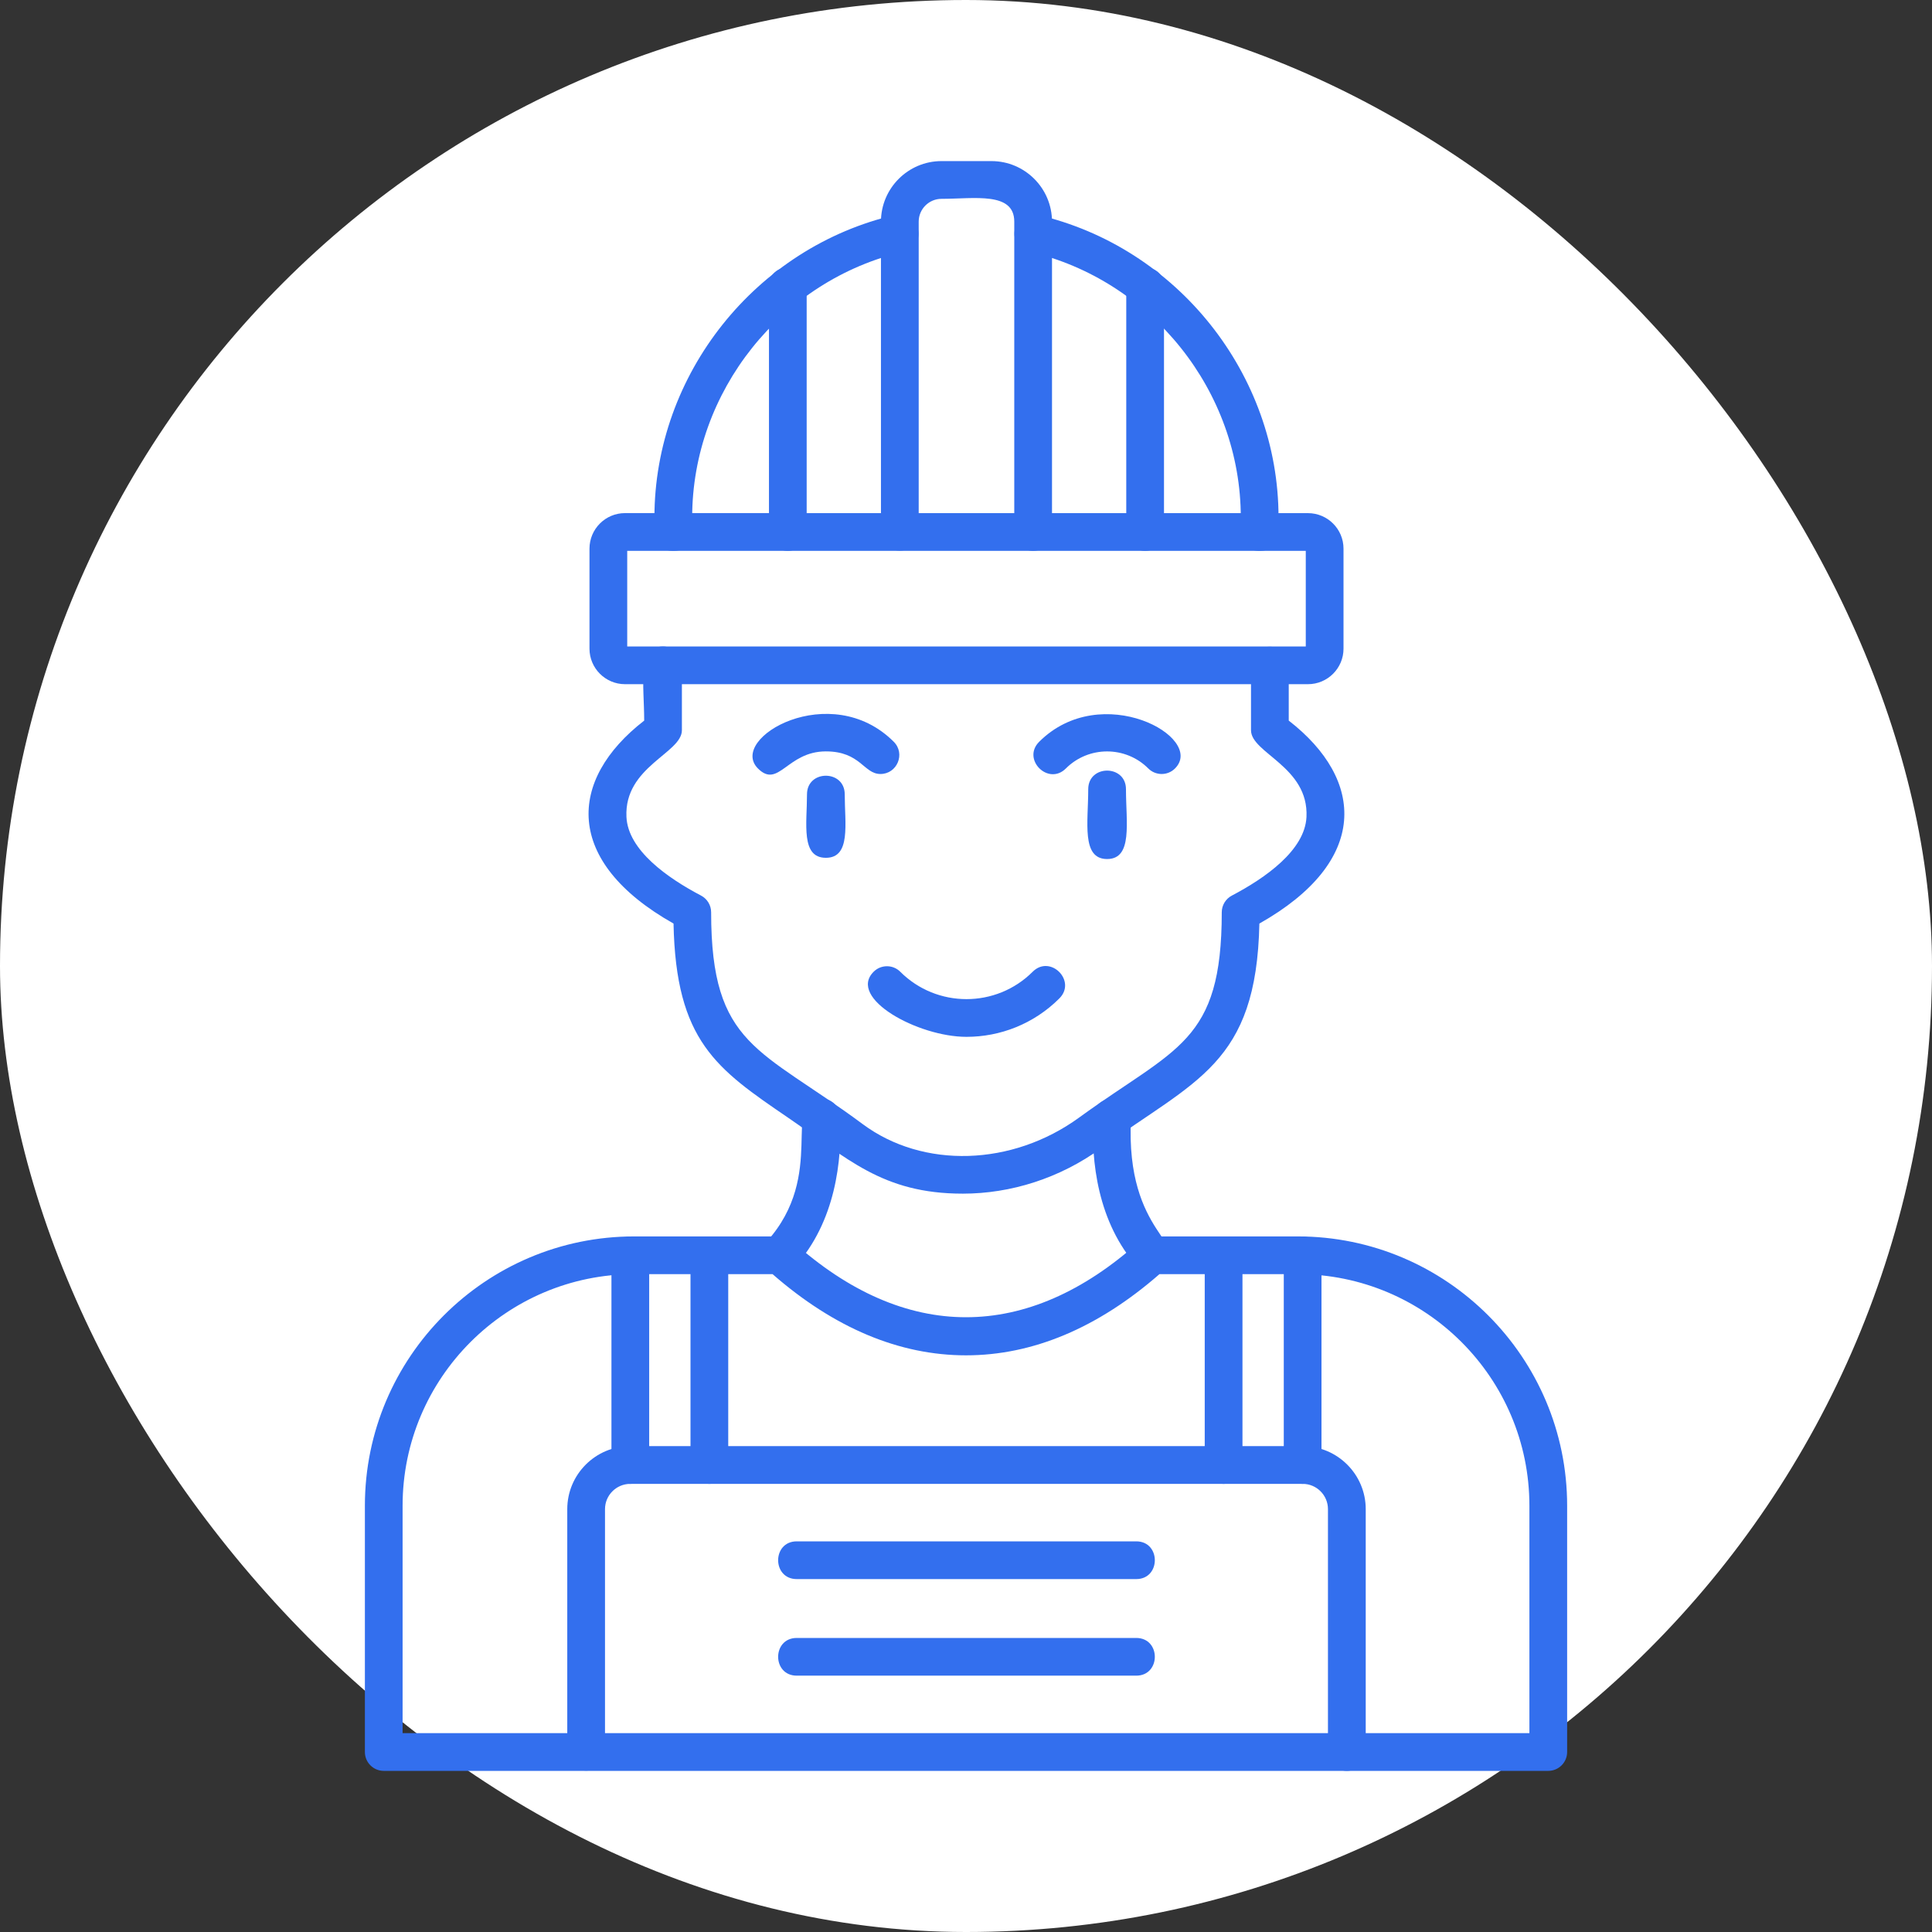 <svg width="60" height="60" viewBox="0 0 60 60" fill="none" xmlns="http://www.w3.org/2000/svg">
<rect x="0" y="0" width="60" height="60" fill="#333333" stroke="none"/>
<rect width="60" height="60" rx="30" fill="white"/>
<path fill-rule="evenodd" clip-rule="evenodd" d="M35.286 49.04H24.744C23.973 49.04 23.973 47.868 24.744 47.868H35.286C36.057 47.868 36.057 49.04 35.286 49.04Z" fill="#336FEE"/>
<path fill-rule="evenodd" clip-rule="evenodd" d="M35.286 52.039H24.744C23.973 52.039 23.973 50.868 24.744 50.868H35.286C36.057 50.868 36.057 52.039 35.286 52.039Z" fill="#336FEE"/>
<path fill-rule="evenodd" clip-rule="evenodd" d="M40.455 46.083C40.131 46.083 39.869 45.82 39.869 45.497V38.984C39.869 38.213 41.04 38.213 41.04 38.984V45.497C41.04 45.82 40.778 46.083 40.454 46.083H40.455ZM38 46.083C37.677 46.083 37.414 45.82 37.414 45.497V38.984C37.414 38.213 38.586 38.213 38.586 38.984V45.497C38.587 45.82 38.324 46.083 38 46.083Z" fill="#336FEE"/>
<path fill-rule="evenodd" clip-rule="evenodd" d="M22.03 46.083C21.706 46.083 21.444 45.82 21.444 45.497V38.984C21.444 38.213 22.616 38.213 22.616 38.984V45.497C22.616 45.82 22.353 46.083 22.03 46.083ZM19.575 46.083C19.252 46.083 18.989 45.82 18.989 45.497V38.984C18.989 38.213 20.161 38.213 20.161 38.984V45.497C20.161 45.82 19.899 46.083 19.575 46.083H19.575Z" fill="#336FEE"/>
<path fill-rule="evenodd" clip-rule="evenodd" d="M41.827 54.996C41.504 54.996 41.241 54.733 41.241 54.41V46.868C41.241 46.435 40.889 46.083 40.456 46.083H19.574C19.142 46.083 18.789 46.435 18.789 46.868V54.41C18.789 55.181 17.617 55.181 17.617 54.41V46.868C17.617 45.789 18.495 44.911 19.575 44.911H40.456C41.535 44.911 42.414 45.789 42.414 46.868V54.41C42.413 54.733 42.151 54.996 41.827 54.996H41.827Z" fill="#336FEE"/>
<path fill-rule="evenodd" clip-rule="evenodd" d="M24.467 17.108C24.143 17.108 23.881 16.846 23.881 16.522V8.886C23.881 8.115 25.052 8.115 25.052 8.886V16.522C25.052 16.846 24.791 17.108 24.466 17.108L24.467 17.108Z" fill="#336FEE"/>
<path fill-rule="evenodd" clip-rule="evenodd" d="M35.563 17.108C35.239 17.108 34.977 16.846 34.977 16.522V8.886C34.977 8.115 36.149 8.115 36.149 8.886V16.522C36.149 16.846 35.886 17.108 35.563 17.108L35.563 17.108Z" fill="#336FEE"/>
<path fill-rule="evenodd" clip-rule="evenodd" d="M39.12 17.108C38.459 17.108 38.534 16.416 38.534 16.07C38.534 12.163 35.767 8.691 31.953 7.813C31.202 7.64 31.464 6.497 32.216 6.671C36.556 7.67 39.706 11.623 39.706 16.07C39.706 16.416 39.781 17.108 39.12 17.108ZM20.91 17.108C20.249 17.108 20.324 16.416 20.324 16.07C20.324 11.623 23.474 7.671 27.813 6.671C28.564 6.497 28.829 7.64 28.076 7.813C24.263 8.691 21.496 12.163 21.496 16.07C21.496 16.416 21.571 17.108 20.91 17.108Z" fill="#336FEE"/>
<path fill-rule="evenodd" clip-rule="evenodd" d="M32.085 17.108C31.762 17.108 31.499 16.846 31.499 16.523V6.883C31.499 5.945 30.257 6.175 29.239 6.175C28.849 6.175 28.531 6.493 28.531 6.883V16.522C28.531 17.293 27.359 17.293 27.359 16.522V6.883C27.359 5.847 28.203 5.003 29.239 5.003H30.791C31.828 5.003 32.671 5.847 32.671 6.883V16.522C32.671 16.846 32.409 17.108 32.085 17.108V17.108Z" fill="#336FEE"/>
<path fill-rule="evenodd" clip-rule="evenodd" d="M35.783 39.569C35.623 39.569 35.464 39.503 35.349 39.375C34.073 37.961 33.885 36.041 33.953 34.679C33.991 33.9 35.161 33.97 35.123 34.737C34.942 38.391 37.046 38.633 36.176 39.418C36.064 39.519 35.923 39.569 35.783 39.569L35.783 39.569Z" fill="#336FEE"/>
<path fill-rule="evenodd" clip-rule="evenodd" d="M24.246 39.539C23.743 39.539 23.47 38.938 23.811 38.56C25.699 36.467 24.243 34.167 25.482 34.116C25.809 34.103 26.079 34.352 26.092 34.676C26.151 36.027 25.954 37.935 24.681 39.346C24.566 39.473 24.406 39.539 24.246 39.539Z" fill="#336FEE"/>
<path fill-rule="evenodd" clip-rule="evenodd" d="M27.343 24.037C26.821 24.037 26.727 23.335 25.648 23.335C24.442 23.335 24.179 24.505 23.539 23.866C22.597 22.924 25.799 21.077 27.757 23.037C28.127 23.407 27.86 24.037 27.343 24.037Z" fill="#336FEE"/>
<path fill-rule="evenodd" clip-rule="evenodd" d="M25.648 26.64C24.863 26.64 25.062 25.575 25.062 24.669C25.062 23.898 26.234 23.898 26.234 24.669C26.234 25.576 26.434 26.64 25.648 26.64H25.648Z" fill="#336FEE"/>
<path fill-rule="evenodd" clip-rule="evenodd" d="M34.382 26.678C33.578 26.678 33.796 25.536 33.796 24.51C33.796 23.739 34.968 23.739 34.968 24.51C34.968 25.536 35.186 26.678 34.382 26.678Z" fill="#336FEE"/>
<path fill-rule="evenodd" clip-rule="evenodd" d="M36.076 24.037C35.927 24.037 35.776 23.98 35.662 23.866C34.957 23.16 33.807 23.159 33.101 23.866C32.556 24.411 31.726 23.582 32.272 23.037C34.205 21.107 37.453 22.903 36.49 23.866C36.376 23.98 36.226 24.037 36.076 24.037Z" fill="#336FEE"/>
<path fill-rule="evenodd" clip-rule="evenodd" d="M30.015 32.2C28.503 32.2 26.312 30.997 27.131 30.179C27.36 29.95 27.731 29.95 27.959 30.179C29.093 31.312 30.936 31.312 32.07 30.179C32.616 29.633 33.445 30.462 32.899 31.007C32.103 31.802 31.059 32.2 30.015 32.2H30.015Z" fill="#336FEE"/>
<path fill-rule="evenodd" clip-rule="evenodd" d="M29.901 37.07C27.387 37.07 26.303 35.958 24.478 34.713C22.249 33.192 20.991 32.333 20.917 28.682C17.496 26.751 17.631 24.219 20.006 22.379C20.006 21.274 19.776 20.077 20.591 20.077C20.915 20.077 21.177 20.339 21.177 20.663V22.678C21.177 23.392 19.381 23.807 19.455 25.371C19.504 26.41 20.742 27.273 21.772 27.813C21.965 27.915 22.085 28.114 22.085 28.332C22.085 32.507 23.607 32.545 26.793 34.911C28.668 36.303 31.432 36.22 33.513 34.707C36.522 32.519 37.943 32.395 37.943 28.331C37.943 28.114 38.064 27.914 38.257 27.813C39.286 27.272 40.525 26.41 40.574 25.371C40.647 23.807 38.851 23.392 38.851 22.678V20.662C38.851 19.891 40.023 19.891 40.023 20.662V22.379C42.398 24.221 42.531 26.752 39.111 28.682C39.021 33.063 37.121 33.532 34.202 35.656C32.908 36.597 31.385 37.07 29.901 37.07V37.07Z" fill="#336FEE"/>
<path fill-rule="evenodd" clip-rule="evenodd" d="M40.62 21.248H19.41C18.802 21.248 18.307 20.753 18.307 20.145V17.039C18.307 16.43 18.801 15.935 19.41 15.935L40.62 15.936C41.229 15.936 41.724 16.431 41.724 17.039V20.145C41.724 20.753 41.229 21.248 40.62 21.248V21.248ZM19.479 20.077H40.552V17.108H19.479V20.077Z" fill="#336FEE"/>
<path fill-rule="evenodd" clip-rule="evenodd" d="M48.083 54.996H11.918C11.594 54.996 11.332 54.733 11.332 54.41V46.762C11.332 42.15 15.083 38.398 19.695 38.398H24.215C24.36 38.398 24.5 38.452 24.608 38.549C28.099 41.695 31.902 41.694 35.393 38.549C35.501 38.452 35.64 38.398 35.785 38.398H40.305C44.917 38.398 48.669 42.15 48.669 46.762V54.41C48.669 54.733 48.406 54.996 48.083 54.996ZM12.503 53.824H47.497V46.762C47.497 42.796 44.271 39.57 40.305 39.57H36.008C34.09 41.243 32.07 42.091 30 42.091C27.931 42.091 25.91 41.243 23.993 39.57H19.695C15.729 39.57 12.503 42.796 12.503 46.762V53.824Z" fill="#336FEE"/>
</svg>
